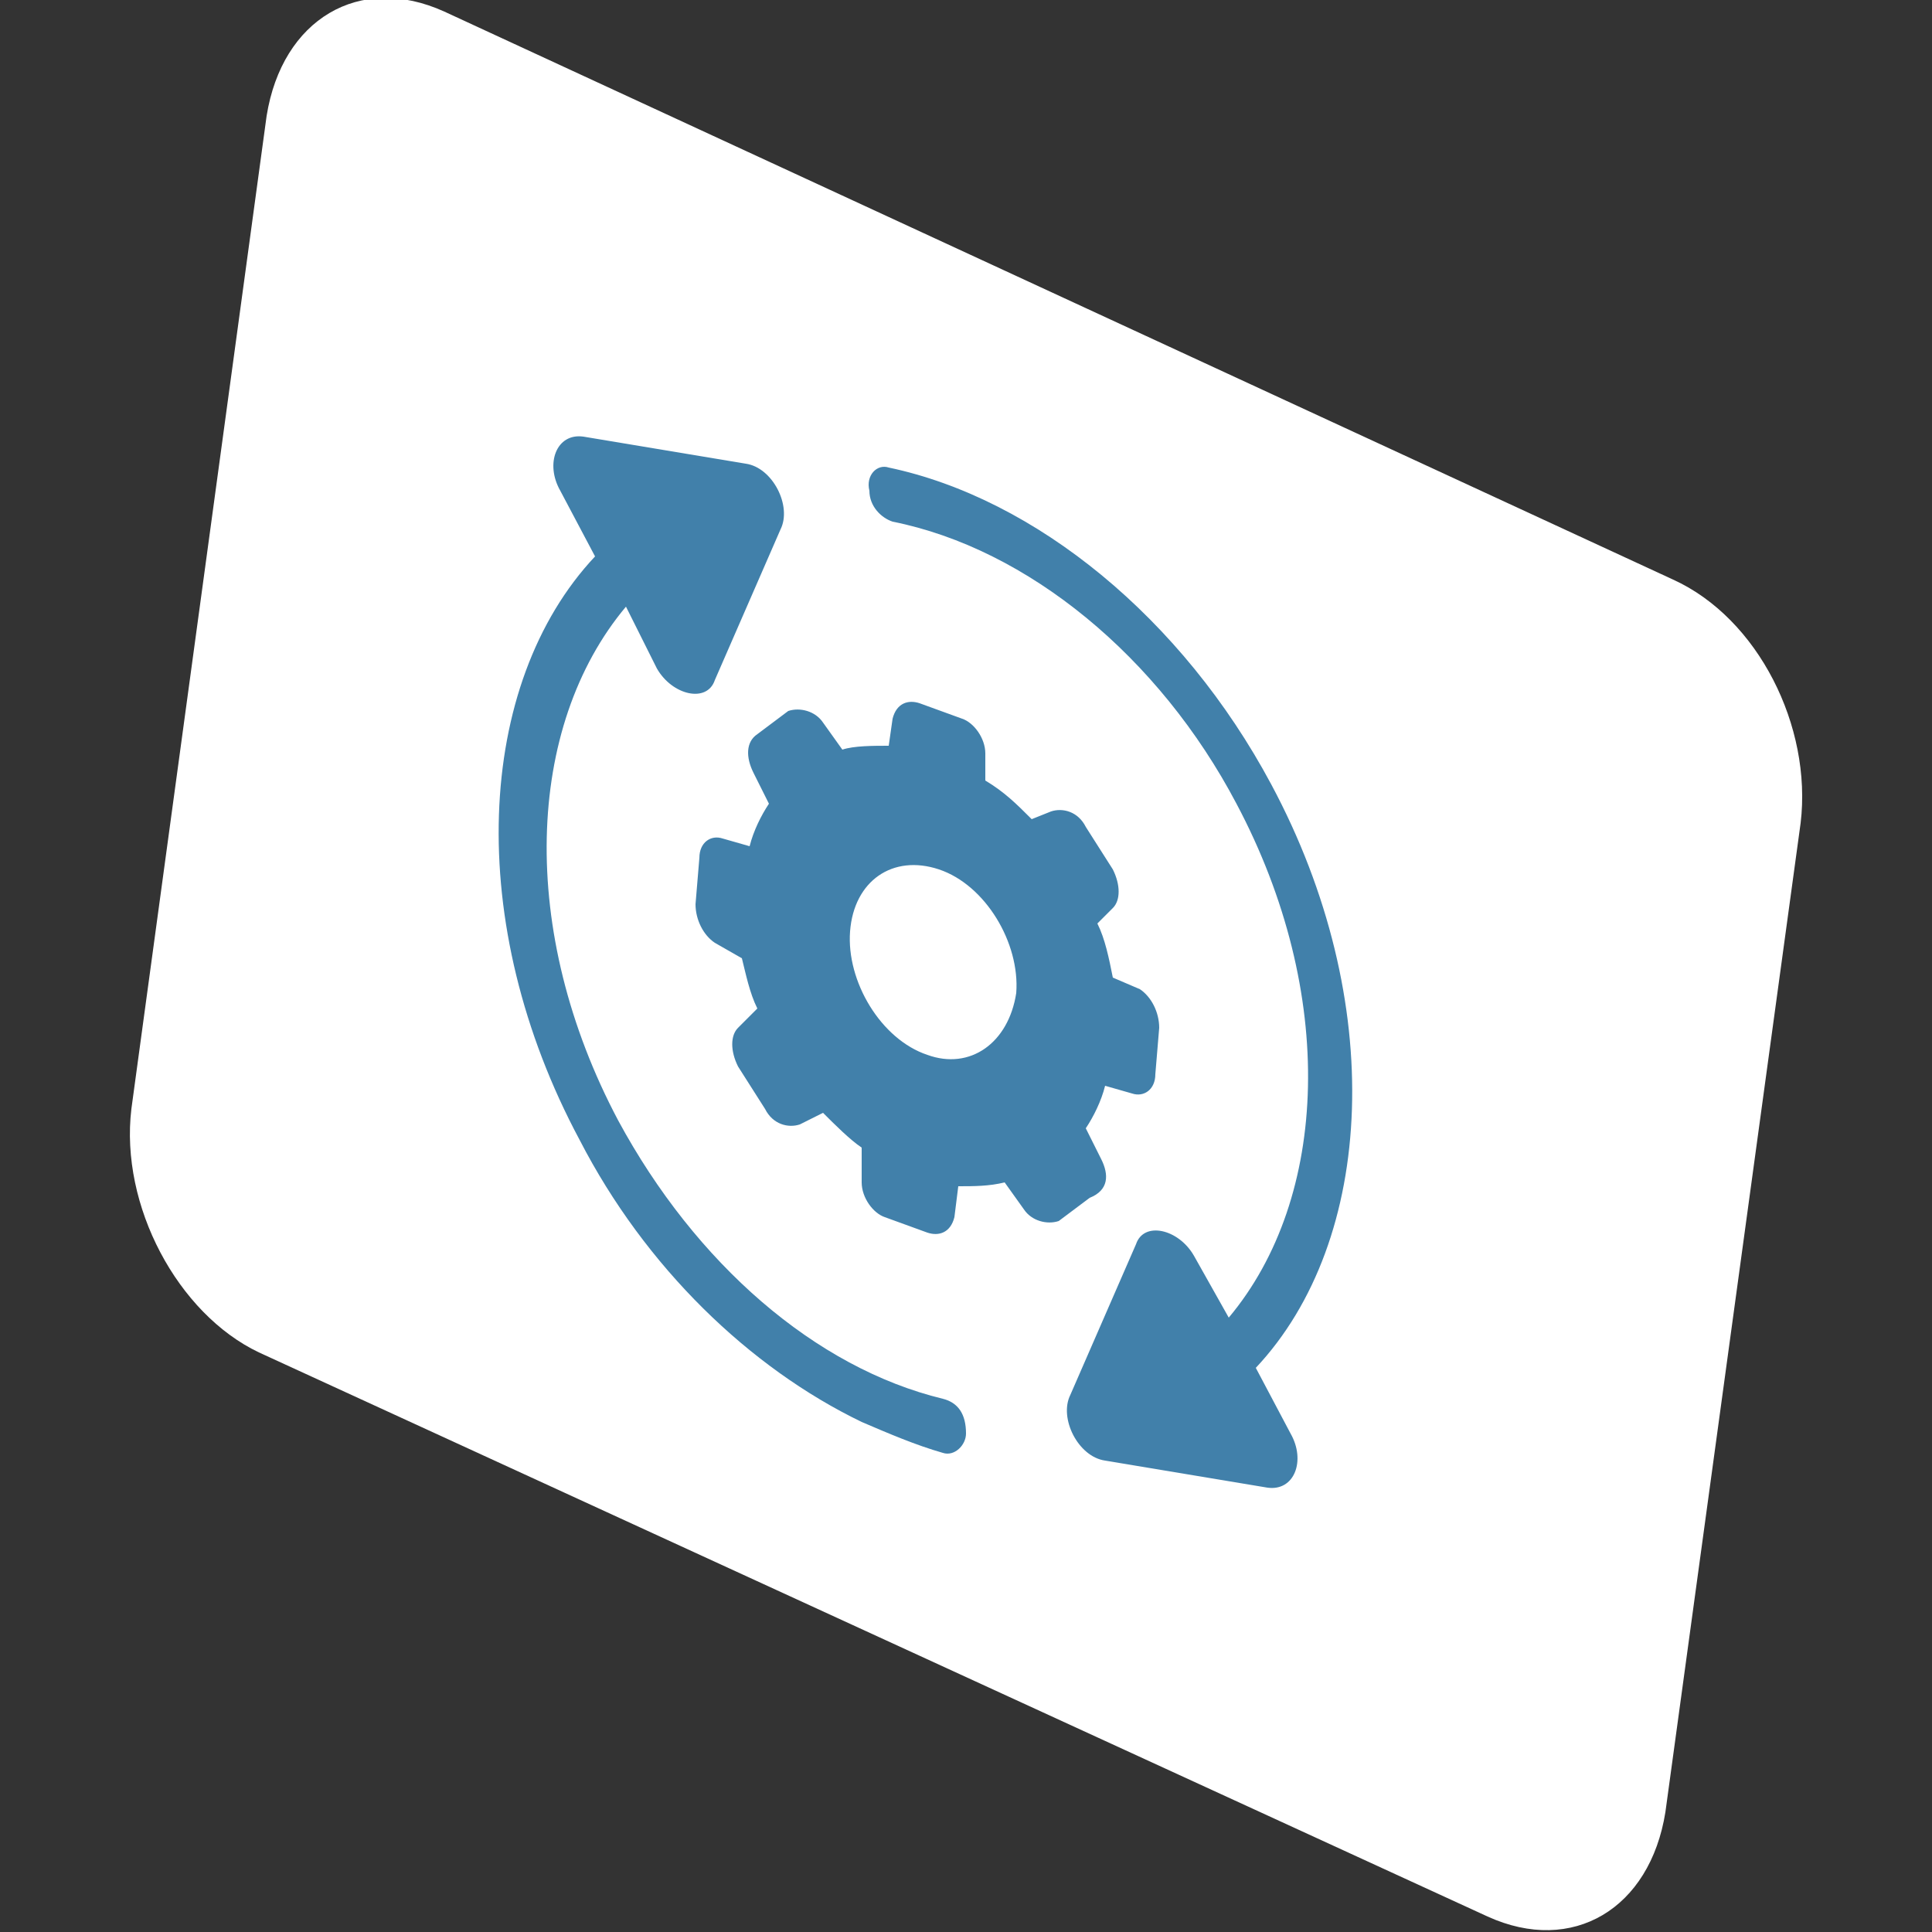 <?xml version="1.0" encoding="utf-8"?>
<!-- Generator: Adobe Illustrator 25.2.1, SVG Export Plug-In . SVG Version: 6.00 Build 0)  -->
<svg version="1.1" id="Layer_1" xmlns="http://www.w3.org/2000/svg" xmlns:xlink="http://www.w3.org/1999/xlink" x="0px" y="0px"
	 viewBox="0 0 50 50" style="enable-background:new 0 0 50 50;" xml:space="preserve">
<rect x="0" y="0" width="50" height="50" fill="#333333" stroke="none"/>
<style type="text/css">
	.st0{fill:#FFFFFF;}
	.st1{fill:#4180AA;}
</style>
<g>
	<path class="st0" d="M43.3,15L11.5,0.3c-2.2-1-4.2,0.2-4.6,2.7L3.4,28.7C3.1,31.2,4.6,34,6.7,35l31.8,14.6c2.2,1,4.2-0.2,4.6-2.7
		l3.5-25.6C46.9,18.8,45.5,16,43.3,15z"/>
</g>
<g>
	<g>
		<path class="st1" d="M28.5,30l-0.4-0.8c0.2-0.3,0.4-0.7,0.5-1.1l0.7,0.2c0.3,0.1,0.6-0.1,0.6-0.5l0.1-1.2c0-0.4-0.2-0.8-0.5-1
			l-0.7-0.3c-0.1-0.5-0.2-1-0.4-1.4l0.4-0.4c0.2-0.2,0.2-0.6,0-1l-0.7-1.1c-0.2-0.4-0.6-0.5-0.9-0.4l-0.5,0.2
			c-0.4-0.4-0.7-0.7-1.2-1l0-0.7c0-0.4-0.3-0.8-0.6-0.9l-1.1-0.4c-0.3-0.1-0.6,0-0.7,0.4l-0.1,0.7c-0.4,0-0.9,0-1.2,0.1l-0.5-0.7
			c-0.2-0.3-0.6-0.4-0.9-0.3l-0.8,0.6c-0.3,0.2-0.3,0.6-0.1,1l0.4,0.8c-0.2,0.3-0.4,0.7-0.5,1.1l-0.7-0.2c-0.3-0.1-0.6,0.1-0.6,0.5
			l-0.1,1.2c0,0.4,0.2,0.8,0.5,1l0.7,0.4c0.1,0.4,0.2,0.9,0.4,1.3l-0.5,0.5c-0.2,0.2-0.2,0.6,0,1l0.7,1.1c0.2,0.4,0.6,0.5,0.9,0.4
			l0.6-0.3c0.3,0.3,0.7,0.7,1,0.9l0,0.9c0,0.4,0.3,0.8,0.6,0.9l1.1,0.4c0.3,0.1,0.6,0,0.7-0.4l0.1-0.8c0.4,0,0.8,0,1.2-0.1l0.5,0.7
			c0.2,0.3,0.6,0.4,0.9,0.3l0.8-0.6C28.7,30.8,28.7,30.4,28.5,30z M24,27.3c-1.2-0.4-2.1-1.9-2-3.2c0.1-1.3,1.1-2,2.3-1.6
			c1.2,0.4,2.1,1.9,2,3.2C26.1,27,25.1,27.7,24,27.3z M24.4,36.2C21.1,35.4,18,32.7,16,29c-2.6-4.9-2.4-10.2,0.2-13.3l0.8,1.6
			c0.4,0.7,1.3,0.9,1.5,0.3l1.7-3.9c0.3-0.6-0.2-1.6-0.9-1.7l-4.2-0.7c-0.7-0.1-1,0.7-0.6,1.4l0.9,1.7c-3.1,3.3-3.4,9.5-0.4,15.1
			c1.7,3.3,4.4,5.9,7.3,7.3c0.7,0.3,1.4,0.6,2.1,0.8c0.3,0.1,0.6-0.2,0.6-0.5C25,36.6,24.8,36.3,24.4,36.2z M32.5,35.4
			c3.1-3.3,3.4-9.5,0.4-15.1c-2.3-4.3-6.1-7.4-9.9-8.2c-0.3-0.1-0.6,0.2-0.5,0.6c0,0.4,0.3,0.7,0.6,0.8c3.5,0.7,6.9,3.5,8.9,7.3
			c2.6,4.9,2.4,10.2-0.2,13.3l-0.9-1.6c-0.4-0.7-1.3-0.9-1.5-0.3l-1.7,3.9c-0.3,0.6,0.2,1.6,0.9,1.7l4.2,0.7c0.7,0.1,1-0.7,0.6-1.4
			L32.5,35.4z"/>
	</g>
</g>
</svg>
